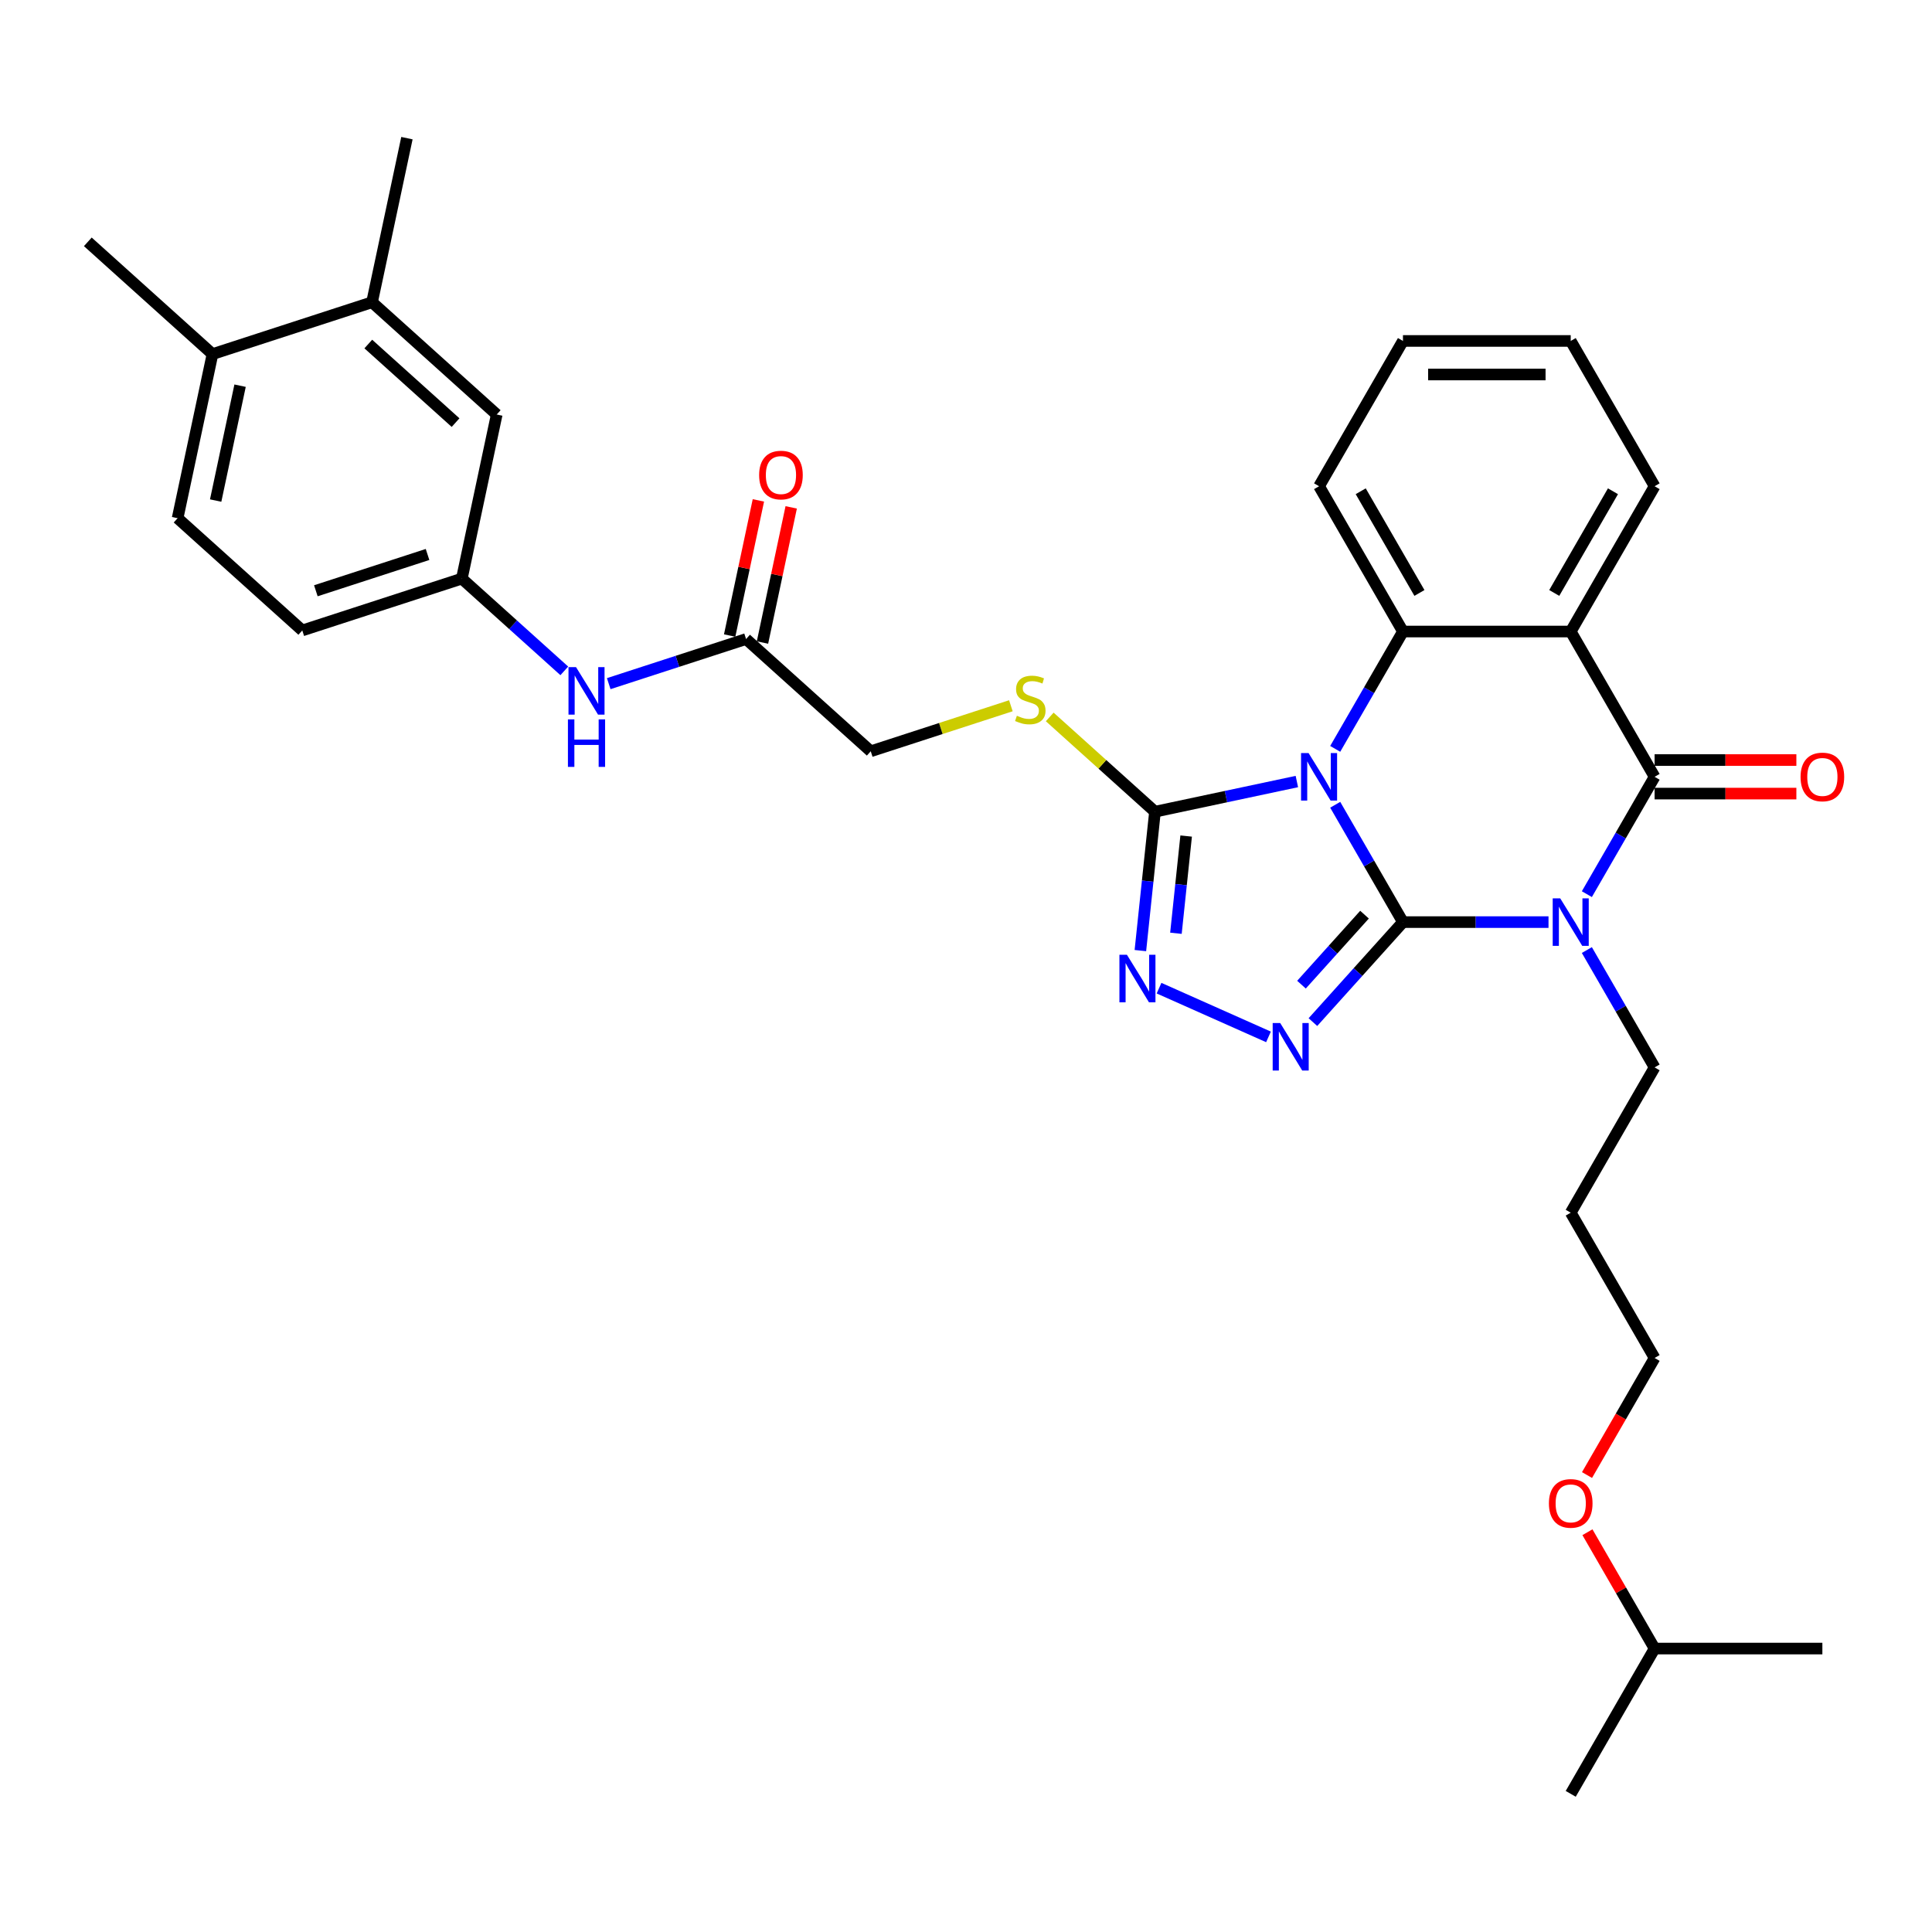 <?xml version='1.0' encoding='iso-8859-1'?>
<svg version='1.1' baseProfile='full'
              xmlns='http://www.w3.org/2000/svg'
                      xmlns:rdkit='http://www.rdkit.org/xml'
                      xmlns:xlink='http://www.w3.org/1999/xlink'
                  xml:space='preserve'
width='1000px' height='1000px' viewBox='0 0 1000 1000'>
<!-- END OF HEADER -->
<rect style='opacity:1.0;fill:#FFFFFF;stroke:none' width='1000' height='1000' x='0' y='0'> </rect>
<path class='bond-0' d='M 726.168,477.281 L 708.636,446.914' style='fill:none;fill-rule:evenodd;stroke:#000000;stroke-width:6px;stroke-linecap:butt;stroke-linejoin:miter;stroke-opacity:1' />
<path class='bond-0' d='M 708.636,446.914 L 691.103,416.547' style='fill:none;fill-rule:evenodd;stroke:#0000FF;stroke-width:6px;stroke-linecap:butt;stroke-linejoin:miter;stroke-opacity:1' />
<path class='bond-1' d='M 726.168,477.281 L 763.838,477.281' style='fill:none;fill-rule:evenodd;stroke:#000000;stroke-width:6px;stroke-linecap:butt;stroke-linejoin:miter;stroke-opacity:1' />
<path class='bond-1' d='M 763.838,477.281 L 801.507,477.281' style='fill:none;fill-rule:evenodd;stroke:#0000FF;stroke-width:6px;stroke-linecap:butt;stroke-linejoin:miter;stroke-opacity:1' />
<path class='bond-3' d='M 726.168,477.281 L 702.865,503.163' style='fill:none;fill-rule:evenodd;stroke:#000000;stroke-width:6px;stroke-linecap:butt;stroke-linejoin:miter;stroke-opacity:1' />
<path class='bond-3' d='M 702.865,503.163 L 679.561,529.044' style='fill:none;fill-rule:evenodd;stroke:#0000FF;stroke-width:6px;stroke-linecap:butt;stroke-linejoin:miter;stroke-opacity:1' />
<path class='bond-3' d='M 706.271,473.425 L 689.959,491.542' style='fill:none;fill-rule:evenodd;stroke:#000000;stroke-width:6px;stroke-linecap:butt;stroke-linejoin:miter;stroke-opacity:1' />
<path class='bond-3' d='M 689.959,491.542 L 673.646,509.659' style='fill:none;fill-rule:evenodd;stroke:#0000FF;stroke-width:6px;stroke-linecap:butt;stroke-linejoin:miter;stroke-opacity:1' />
<path class='bond-5' d='M 691.103,387.613 L 708.636,357.246' style='fill:none;fill-rule:evenodd;stroke:#0000FF;stroke-width:6px;stroke-linecap:butt;stroke-linejoin:miter;stroke-opacity:1' />
<path class='bond-5' d='M 708.636,357.246 L 726.168,326.878' style='fill:none;fill-rule:evenodd;stroke:#000000;stroke-width:6px;stroke-linecap:butt;stroke-linejoin:miter;stroke-opacity:1' />
<path class='bond-6' d='M 671.254,404.524 L 634.533,412.329' style='fill:none;fill-rule:evenodd;stroke:#0000FF;stroke-width:6px;stroke-linecap:butt;stroke-linejoin:miter;stroke-opacity:1' />
<path class='bond-6' d='M 634.533,412.329 L 597.813,420.134' style='fill:none;fill-rule:evenodd;stroke:#000000;stroke-width:6px;stroke-linecap:butt;stroke-linejoin:miter;stroke-opacity:1' />
<path class='bond-2' d='M 821.356,462.815 L 838.889,432.447' style='fill:none;fill-rule:evenodd;stroke:#0000FF;stroke-width:6px;stroke-linecap:butt;stroke-linejoin:miter;stroke-opacity:1' />
<path class='bond-2' d='M 838.889,432.447 L 856.421,402.08' style='fill:none;fill-rule:evenodd;stroke:#000000;stroke-width:6px;stroke-linecap:butt;stroke-linejoin:miter;stroke-opacity:1' />
<path class='bond-16' d='M 821.356,491.748 L 838.889,522.116' style='fill:none;fill-rule:evenodd;stroke:#0000FF;stroke-width:6px;stroke-linecap:butt;stroke-linejoin:miter;stroke-opacity:1' />
<path class='bond-16' d='M 838.889,522.116 L 856.421,552.483' style='fill:none;fill-rule:evenodd;stroke:#000000;stroke-width:6px;stroke-linecap:butt;stroke-linejoin:miter;stroke-opacity:1' />
<path class='bond-4' d='M 856.421,402.08 L 813.004,326.878' style='fill:none;fill-rule:evenodd;stroke:#000000;stroke-width:6px;stroke-linecap:butt;stroke-linejoin:miter;stroke-opacity:1' />
<path class='bond-10' d='M 856.421,410.763 L 893.109,410.763' style='fill:none;fill-rule:evenodd;stroke:#000000;stroke-width:6px;stroke-linecap:butt;stroke-linejoin:miter;stroke-opacity:1' />
<path class='bond-10' d='M 893.109,410.763 L 929.797,410.763' style='fill:none;fill-rule:evenodd;stroke:#FF0000;stroke-width:6px;stroke-linecap:butt;stroke-linejoin:miter;stroke-opacity:1' />
<path class='bond-10' d='M 856.421,393.396 L 893.109,393.396' style='fill:none;fill-rule:evenodd;stroke:#000000;stroke-width:6px;stroke-linecap:butt;stroke-linejoin:miter;stroke-opacity:1' />
<path class='bond-10' d='M 893.109,393.396 L 929.797,393.396' style='fill:none;fill-rule:evenodd;stroke:#FF0000;stroke-width:6px;stroke-linecap:butt;stroke-linejoin:miter;stroke-opacity:1' />
<path class='bond-7' d='M 656.567,536.694 L 599.918,511.472' style='fill:none;fill-rule:evenodd;stroke:#0000FF;stroke-width:6px;stroke-linecap:butt;stroke-linejoin:miter;stroke-opacity:1' />
<path class='bond-20' d='M 813.004,326.878 L 856.421,251.677' style='fill:none;fill-rule:evenodd;stroke:#000000;stroke-width:6px;stroke-linecap:butt;stroke-linejoin:miter;stroke-opacity:1' />
<path class='bond-20' d='M 804.476,306.914 L 834.868,254.273' style='fill:none;fill-rule:evenodd;stroke:#000000;stroke-width:6px;stroke-linecap:butt;stroke-linejoin:miter;stroke-opacity:1' />
<path class='bond-34' d='M 813.004,326.878 L 726.168,326.878' style='fill:none;fill-rule:evenodd;stroke:#000000;stroke-width:6px;stroke-linecap:butt;stroke-linejoin:miter;stroke-opacity:1' />
<path class='bond-22' d='M 726.168,326.878 L 682.751,251.677' style='fill:none;fill-rule:evenodd;stroke:#000000;stroke-width:6px;stroke-linecap:butt;stroke-linejoin:miter;stroke-opacity:1' />
<path class='bond-22' d='M 734.696,306.914 L 704.304,254.273' style='fill:none;fill-rule:evenodd;stroke:#000000;stroke-width:6px;stroke-linecap:butt;stroke-linejoin:miter;stroke-opacity:1' />
<path class='bond-8' d='M 597.813,420.134 L 570.575,395.609' style='fill:none;fill-rule:evenodd;stroke:#000000;stroke-width:6px;stroke-linecap:butt;stroke-linejoin:miter;stroke-opacity:1' />
<path class='bond-8' d='M 570.575,395.609 L 543.337,371.084' style='fill:none;fill-rule:evenodd;stroke:#CCCC00;stroke-width:6px;stroke-linecap:butt;stroke-linejoin:miter;stroke-opacity:1' />
<path class='bond-33' d='M 597.813,420.134 L 594.035,456.08' style='fill:none;fill-rule:evenodd;stroke:#000000;stroke-width:6px;stroke-linecap:butt;stroke-linejoin:miter;stroke-opacity:1' />
<path class='bond-33' d='M 594.035,456.08 L 590.257,492.027' style='fill:none;fill-rule:evenodd;stroke:#0000FF;stroke-width:6px;stroke-linecap:butt;stroke-linejoin:miter;stroke-opacity:1' />
<path class='bond-33' d='M 613.951,432.733 L 611.307,457.896' style='fill:none;fill-rule:evenodd;stroke:#000000;stroke-width:6px;stroke-linecap:butt;stroke-linejoin:miter;stroke-opacity:1' />
<path class='bond-33' d='M 611.307,457.896 L 608.662,483.058' style='fill:none;fill-rule:evenodd;stroke:#0000FF;stroke-width:6px;stroke-linecap:butt;stroke-linejoin:miter;stroke-opacity:1' />
<path class='bond-18' d='M 523.226,365.297 L 486.961,377.08' style='fill:none;fill-rule:evenodd;stroke:#CCCC00;stroke-width:6px;stroke-linecap:butt;stroke-linejoin:miter;stroke-opacity:1' />
<path class='bond-18' d='M 486.961,377.08 L 450.696,388.863' style='fill:none;fill-rule:evenodd;stroke:#000000;stroke-width:6px;stroke-linecap:butt;stroke-linejoin:miter;stroke-opacity:1' />
<path class='bond-9' d='M 386.165,330.759 L 450.696,388.863' style='fill:none;fill-rule:evenodd;stroke:#000000;stroke-width:6px;stroke-linecap:butt;stroke-linejoin:miter;stroke-opacity:1' />
<path class='bond-11' d='M 386.165,330.759 L 350.621,342.308' style='fill:none;fill-rule:evenodd;stroke:#000000;stroke-width:6px;stroke-linecap:butt;stroke-linejoin:miter;stroke-opacity:1' />
<path class='bond-11' d='M 350.621,342.308 L 315.077,353.857' style='fill:none;fill-rule:evenodd;stroke:#0000FF;stroke-width:6px;stroke-linecap:butt;stroke-linejoin:miter;stroke-opacity:1' />
<path class='bond-17' d='M 394.659,332.565 L 402.093,297.589' style='fill:none;fill-rule:evenodd;stroke:#000000;stroke-width:6px;stroke-linecap:butt;stroke-linejoin:miter;stroke-opacity:1' />
<path class='bond-17' d='M 402.093,297.589 L 409.527,262.614' style='fill:none;fill-rule:evenodd;stroke:#FF0000;stroke-width:6px;stroke-linecap:butt;stroke-linejoin:miter;stroke-opacity:1' />
<path class='bond-17' d='M 377.671,328.954 L 385.105,293.979' style='fill:none;fill-rule:evenodd;stroke:#000000;stroke-width:6px;stroke-linecap:butt;stroke-linejoin:miter;stroke-opacity:1' />
<path class='bond-17' d='M 385.105,293.979 L 392.54,259.004' style='fill:none;fill-rule:evenodd;stroke:#FF0000;stroke-width:6px;stroke-linecap:butt;stroke-linejoin:miter;stroke-opacity:1' />
<path class='bond-13' d='M 292.083,347.241 L 265.565,323.365' style='fill:none;fill-rule:evenodd;stroke:#0000FF;stroke-width:6px;stroke-linecap:butt;stroke-linejoin:miter;stroke-opacity:1' />
<path class='bond-13' d='M 265.565,323.365 L 239.048,299.488' style='fill:none;fill-rule:evenodd;stroke:#000000;stroke-width:6px;stroke-linecap:butt;stroke-linejoin:miter;stroke-opacity:1' />
<path class='bond-12' d='M 192.571,156.446 L 257.102,214.551' style='fill:none;fill-rule:evenodd;stroke:#000000;stroke-width:6px;stroke-linecap:butt;stroke-linejoin:miter;stroke-opacity:1' />
<path class='bond-12' d='M 190.63,178.068 L 235.802,218.741' style='fill:none;fill-rule:evenodd;stroke:#000000;stroke-width:6px;stroke-linecap:butt;stroke-linejoin:miter;stroke-opacity:1' />
<path class='bond-25' d='M 192.571,156.446 L 210.625,71.509' style='fill:none;fill-rule:evenodd;stroke:#000000;stroke-width:6px;stroke-linecap:butt;stroke-linejoin:miter;stroke-opacity:1' />
<path class='bond-36' d='M 192.571,156.446 L 109.986,183.28' style='fill:none;fill-rule:evenodd;stroke:#000000;stroke-width:6px;stroke-linecap:butt;stroke-linejoin:miter;stroke-opacity:1' />
<path class='bond-14' d='M 239.048,299.488 L 257.102,214.551' style='fill:none;fill-rule:evenodd;stroke:#000000;stroke-width:6px;stroke-linecap:butt;stroke-linejoin:miter;stroke-opacity:1' />
<path class='bond-21' d='M 239.048,299.488 L 156.463,326.322' style='fill:none;fill-rule:evenodd;stroke:#000000;stroke-width:6px;stroke-linecap:butt;stroke-linejoin:miter;stroke-opacity:1' />
<path class='bond-21' d='M 221.294,286.996 L 163.484,305.78' style='fill:none;fill-rule:evenodd;stroke:#000000;stroke-width:6px;stroke-linecap:butt;stroke-linejoin:miter;stroke-opacity:1' />
<path class='bond-15' d='M 109.986,183.28 L 91.932,268.218' style='fill:none;fill-rule:evenodd;stroke:#000000;stroke-width:6px;stroke-linecap:butt;stroke-linejoin:miter;stroke-opacity:1' />
<path class='bond-15' d='M 124.265,199.632 L 111.627,259.088' style='fill:none;fill-rule:evenodd;stroke:#000000;stroke-width:6px;stroke-linecap:butt;stroke-linejoin:miter;stroke-opacity:1' />
<path class='bond-26' d='M 109.986,183.28 L 45.455,125.176' style='fill:none;fill-rule:evenodd;stroke:#000000;stroke-width:6px;stroke-linecap:butt;stroke-linejoin:miter;stroke-opacity:1' />
<path class='bond-23' d='M 856.421,552.483 L 813.004,627.685' style='fill:none;fill-rule:evenodd;stroke:#000000;stroke-width:6px;stroke-linecap:butt;stroke-linejoin:miter;stroke-opacity:1' />
<path class='bond-19' d='M 91.932,268.218 L 156.463,326.322' style='fill:none;fill-rule:evenodd;stroke:#000000;stroke-width:6px;stroke-linecap:butt;stroke-linejoin:miter;stroke-opacity:1' />
<path class='bond-29' d='M 856.421,251.677 L 813.004,176.475' style='fill:none;fill-rule:evenodd;stroke:#000000;stroke-width:6px;stroke-linecap:butt;stroke-linejoin:miter;stroke-opacity:1' />
<path class='bond-30' d='M 682.751,251.677 L 726.168,176.475' style='fill:none;fill-rule:evenodd;stroke:#000000;stroke-width:6px;stroke-linecap:butt;stroke-linejoin:miter;stroke-opacity:1' />
<path class='bond-27' d='M 813.004,627.685 L 856.421,702.886' style='fill:none;fill-rule:evenodd;stroke:#000000;stroke-width:6px;stroke-linecap:butt;stroke-linejoin:miter;stroke-opacity:1' />
<path class='bond-24' d='M 821.436,763.482 L 838.929,733.184' style='fill:none;fill-rule:evenodd;stroke:#FF0000;stroke-width:6px;stroke-linecap:butt;stroke-linejoin:miter;stroke-opacity:1' />
<path class='bond-24' d='M 838.929,733.184 L 856.421,702.886' style='fill:none;fill-rule:evenodd;stroke:#000000;stroke-width:6px;stroke-linecap:butt;stroke-linejoin:miter;stroke-opacity:1' />
<path class='bond-28' d='M 821.657,793.076 L 839.039,823.183' style='fill:none;fill-rule:evenodd;stroke:#FF0000;stroke-width:6px;stroke-linecap:butt;stroke-linejoin:miter;stroke-opacity:1' />
<path class='bond-28' d='M 839.039,823.183 L 856.421,853.29' style='fill:none;fill-rule:evenodd;stroke:#000000;stroke-width:6px;stroke-linecap:butt;stroke-linejoin:miter;stroke-opacity:1' />
<path class='bond-31' d='M 856.421,853.29 L 813.004,928.491' style='fill:none;fill-rule:evenodd;stroke:#000000;stroke-width:6px;stroke-linecap:butt;stroke-linejoin:miter;stroke-opacity:1' />
<path class='bond-32' d='M 856.421,853.29 L 943.257,853.29' style='fill:none;fill-rule:evenodd;stroke:#000000;stroke-width:6px;stroke-linecap:butt;stroke-linejoin:miter;stroke-opacity:1' />
<path class='bond-35' d='M 813.004,176.475 L 726.168,176.475' style='fill:none;fill-rule:evenodd;stroke:#000000;stroke-width:6px;stroke-linecap:butt;stroke-linejoin:miter;stroke-opacity:1' />
<path class='bond-35' d='M 799.978,193.842 L 739.194,193.842' style='fill:none;fill-rule:evenodd;stroke:#000000;stroke-width:6px;stroke-linecap:butt;stroke-linejoin:miter;stroke-opacity:1' />
<path  class='atom-1' d='M 677.315 389.784
L 685.373 402.809
Q 686.172 404.094, 687.457 406.422
Q 688.742 408.749, 688.812 408.888
L 688.812 389.784
L 692.077 389.784
L 692.077 414.376
L 688.708 414.376
L 680.059 400.135
Q 679.052 398.467, 677.975 396.557
Q 676.933 394.647, 676.62 394.056
L 676.62 414.376
L 673.425 414.376
L 673.425 389.784
L 677.315 389.784
' fill='#0000FF'/>
<path  class='atom-2' d='M 807.568 464.986
L 815.626 478.011
Q 816.425 479.296, 817.71 481.623
Q 818.995 483.95, 819.065 484.089
L 819.065 464.986
L 822.33 464.986
L 822.33 489.577
L 818.961 489.577
L 810.312 475.336
Q 809.305 473.669, 808.228 471.759
Q 807.186 469.848, 806.873 469.258
L 806.873 489.577
L 803.678 489.577
L 803.678 464.986
L 807.568 464.986
' fill='#0000FF'/>
<path  class='atom-4' d='M 662.628 529.517
L 670.687 542.542
Q 671.485 543.827, 672.771 546.155
Q 674.056 548.482, 674.125 548.621
L 674.125 529.517
L 677.39 529.517
L 677.39 554.109
L 674.021 554.109
L 665.372 539.868
Q 664.365 538.2, 663.288 536.29
Q 662.246 534.38, 661.934 533.789
L 661.934 554.109
L 658.738 554.109
L 658.738 529.517
L 662.628 529.517
' fill='#0000FF'/>
<path  class='atom-8' d='M 583.3 494.198
L 591.359 507.223
Q 592.157 508.508, 593.443 510.835
Q 594.728 513.163, 594.797 513.302
L 594.797 494.198
L 598.062 494.198
L 598.062 518.789
L 594.693 518.789
L 586.044 504.548
Q 585.037 502.881, 583.96 500.971
Q 582.918 499.06, 582.606 498.47
L 582.606 518.789
L 579.41 518.789
L 579.41 494.198
L 583.3 494.198
' fill='#0000FF'/>
<path  class='atom-9' d='M 526.335 370.47
Q 526.613 370.574, 527.759 371.061
Q 528.905 371.547, 530.156 371.859
Q 531.441 372.137, 532.691 372.137
Q 535.018 372.137, 536.373 371.026
Q 537.728 369.88, 537.728 367.9
Q 537.728 366.545, 537.033 365.712
Q 536.373 364.878, 535.331 364.426
Q 534.289 363.975, 532.552 363.454
Q 530.364 362.794, 529.044 362.169
Q 527.759 361.543, 526.821 360.224
Q 525.918 358.904, 525.918 356.681
Q 525.918 353.589, 528.002 351.679
Q 530.121 349.769, 534.289 349.769
Q 537.137 349.769, 540.367 351.123
L 539.568 353.798
Q 536.616 352.582, 534.393 352.582
Q 531.996 352.582, 530.677 353.589
Q 529.357 354.562, 529.391 356.264
Q 529.391 357.584, 530.051 358.383
Q 530.746 359.181, 531.719 359.633
Q 532.726 360.085, 534.393 360.606
Q 536.616 361.3, 537.936 361.995
Q 539.256 362.69, 540.194 364.114
Q 541.166 365.503, 541.166 367.9
Q 541.166 371.304, 538.874 373.145
Q 536.616 374.951, 532.83 374.951
Q 530.642 374.951, 528.975 374.465
Q 527.342 374.013, 525.397 373.214
L 526.335 370.47
' fill='#CCCC00'/>
<path  class='atom-11' d='M 931.968 402.149
Q 931.968 396.244, 934.886 392.945
Q 937.804 389.645, 943.257 389.645
Q 948.71 389.645, 951.628 392.945
Q 954.545 396.244, 954.545 402.149
Q 954.545 408.124, 951.593 411.528
Q 948.641 414.897, 943.257 414.897
Q 937.838 414.897, 934.886 411.528
Q 931.968 408.158, 931.968 402.149
M 943.257 412.118
Q 947.008 412.118, 949.023 409.617
Q 951.072 407.082, 951.072 402.149
Q 951.072 397.321, 949.023 394.89
Q 947.008 392.424, 943.257 392.424
Q 939.506 392.424, 937.456 394.855
Q 935.442 397.287, 935.442 402.149
Q 935.442 407.116, 937.456 409.617
Q 939.506 412.118, 943.257 412.118
' fill='#FF0000'/>
<path  class='atom-12' d='M 298.144 345.297
L 306.202 358.322
Q 307.001 359.607, 308.286 361.934
Q 309.571 364.262, 309.641 364.401
L 309.641 345.297
L 312.906 345.297
L 312.906 369.889
L 309.537 369.889
L 300.888 355.648
Q 299.88 353.98, 298.804 352.07
Q 297.762 350.16, 297.449 349.569
L 297.449 369.889
L 294.253 369.889
L 294.253 345.297
L 298.144 345.297
' fill='#0000FF'/>
<path  class='atom-12' d='M 293.958 372.348
L 297.293 372.348
L 297.293 382.803
L 309.866 382.803
L 309.866 372.348
L 313.201 372.348
L 313.201 396.94
L 309.866 396.94
L 309.866 385.581
L 297.293 385.581
L 297.293 396.94
L 293.958 396.94
L 293.958 372.348
' fill='#0000FF'/>
<path  class='atom-18' d='M 392.93 245.891
Q 392.93 239.986, 395.848 236.686
Q 398.766 233.386, 404.219 233.386
Q 409.672 233.386, 412.59 236.686
Q 415.508 239.986, 415.508 245.891
Q 415.508 251.865, 412.555 255.269
Q 409.603 258.638, 404.219 258.638
Q 398.801 258.638, 395.848 255.269
Q 392.93 251.9, 392.93 245.891
M 404.219 255.859
Q 407.97 255.859, 409.985 253.359
Q 412.034 250.823, 412.034 245.891
Q 412.034 241.063, 409.985 238.631
Q 407.97 236.165, 404.219 236.165
Q 400.468 236.165, 398.418 238.597
Q 396.404 241.028, 396.404 245.891
Q 396.404 250.858, 398.418 253.359
Q 400.468 255.859, 404.219 255.859
' fill='#FF0000'/>
<path  class='atom-25' d='M 801.715 778.158
Q 801.715 772.253, 804.633 768.953
Q 807.551 765.653, 813.004 765.653
Q 818.457 765.653, 821.375 768.953
Q 824.292 772.253, 824.292 778.158
Q 824.292 784.132, 821.34 787.536
Q 818.388 790.905, 813.004 790.905
Q 807.585 790.905, 804.633 787.536
Q 801.715 784.167, 801.715 778.158
M 813.004 788.126
Q 816.755 788.126, 818.77 785.625
Q 820.819 783.09, 820.819 778.158
Q 820.819 773.329, 818.77 770.898
Q 816.755 768.432, 813.004 768.432
Q 809.252 768.432, 807.203 770.863
Q 805.189 773.295, 805.189 778.158
Q 805.189 783.125, 807.203 785.625
Q 809.252 788.126, 813.004 788.126
' fill='#FF0000'/>
</svg>
